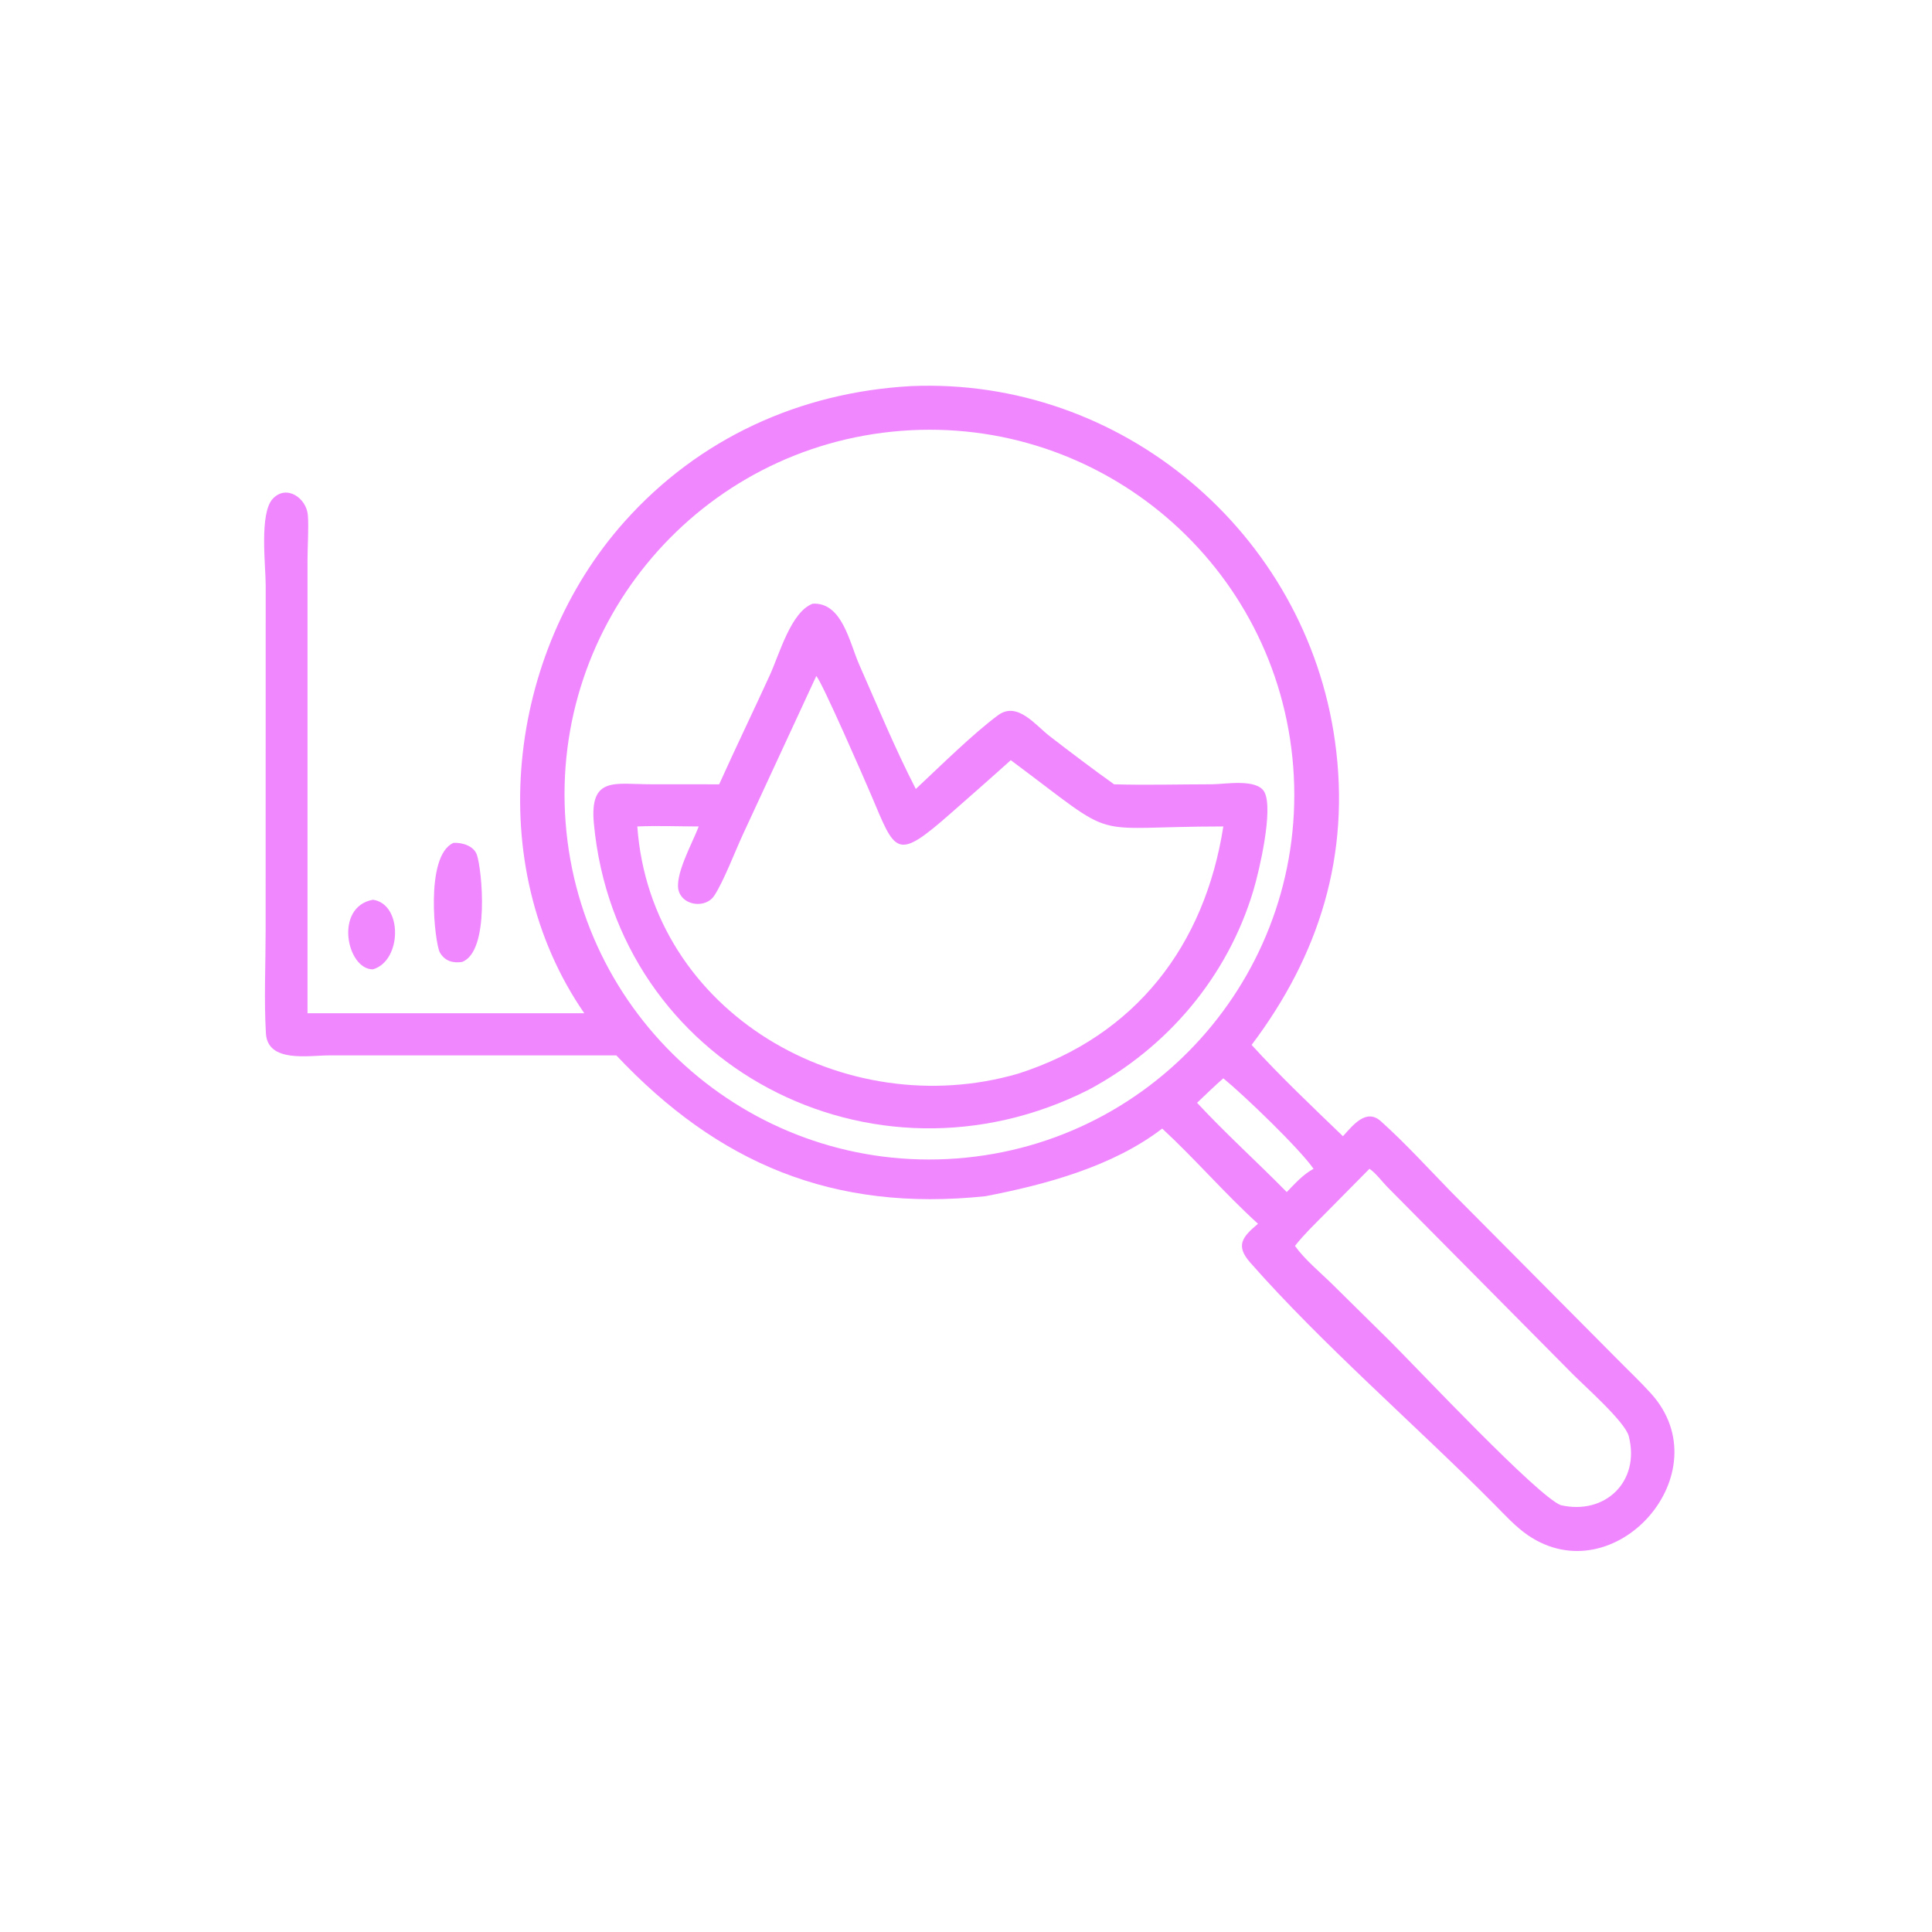 <?xml version="1.0" encoding="UTF-8"?> <svg xmlns="http://www.w3.org/2000/svg" xmlns:xlink="http://www.w3.org/1999/xlink" width="48" height="48" viewBox="0 0 48 48"><path fill="#F087FF" transform="scale(0.094 0.094)" d="M154.427 267.805C127.399 228.636 133.952 172.712 165.067 137.862C184.791 115.769 211.489 103.693 240.712 102.055C296.38 99.612 345.166 140.777 352.849 195.958C357.026 225.965 348.693 252.467 330.808 276.177C338.412 284.524 346.821 292.485 354.95 300.313C357.537 297.476 361.057 292.84 364.966 296.345C371.41 302.122 377.411 308.721 383.453 314.925L427.227 359C430.271 362.102 433.467 365.087 436.377 368.313C455.327 389.321 426.782 421.472 403.819 405.758C400.543 403.516 397.661 400.323 394.876 397.517C374.389 376.88 349.295 355.162 330.397 333.653C326.507 329.225 328.338 326.912 332.499 323.452C323.715 315.473 315.92 306.368 307.182 298.287C294.097 308.336 276.333 313.107 260.469 316.163C220.161 320.393 189.784 307.487 162.89 278.939L86.934 278.949C81.553 278.948 70.738 280.98 70.281 273.124C69.762 264.178 70.202 254.979 70.209 246L70.224 154.654C70.231 149.568 68.476 135.595 72.136 131.777C75.776 127.981 80.945 131.664 81.355 136.054C81.639 139.088 81.279 144.496 81.278 147.808L81.278 267.805L154.427 267.805ZM238.158 113.877C185.103 118.01 145.423 164.339 149.494 217.4C153.565 270.46 199.848 310.194 252.913 306.185C306.067 302.169 345.881 255.793 341.803 202.645C337.725 149.496 291.302 109.737 238.158 113.877ZM323.331 285.005C320.954 287.09 318.685 289.299 316.392 291.475C323.994 299.656 332.279 307.114 340.094 315.067C342.326 312.782 344.34 310.466 347.176 308.92C343.414 303.526 328.914 289.572 323.331 285.005ZM361.957 308.92L349.958 321.051C347.289 323.754 344.621 326.304 342.264 329.298C344.856 332.912 348.669 336.044 351.856 339.148L367.428 354.516C374.728 361.771 406.41 395.512 412.536 397.824C424.202 400.501 433.587 391.608 430.491 379.584C429.496 375.724 418.501 366.084 415.545 363.05L366.675 313.721C365.237 312.257 363.625 310.03 361.957 308.92Z"></path><path fill="#F087FF" transform="scale(0.094 0.094)" d="M190.083 207.301L190.197 207.045C194.502 197.489 199.082 188.034 203.445 178.499C206.044 172.818 209.034 161.748 214.789 159.562C222.591 159.113 224.533 169.854 227.095 175.657C231.916 186.574 236.592 197.944 242.056 208.529C248.117 202.873 257.257 193.833 263.826 189.015C268.892 185.299 273.667 191.667 277.436 194.572C283.036 198.89 288.709 203.19 294.463 207.301C303.054 207.545 311.722 207.298 320.32 207.29C323.746 207.287 332.326 205.667 334.23 209.418C336.575 214.036 332.864 230.076 331.251 235.446C324.428 258.153 308.622 276.826 287.819 287.985C230.576 316.987 162.951 281.547 156.966 217.679C155.784 205.067 162.585 207.29 172.023 207.289L190.083 207.301ZM215.748 178.683L196.42 220.406C194.287 224.99 191.367 232.755 188.798 236.712C186.636 240.042 180.818 239.524 179.453 235.688C178.002 231.611 183.146 222.633 184.663 218.436C179.29 218.429 173.811 218.207 168.448 218.436C171.969 267.76 223.332 297.097 269.112 283.768C300.273 273.791 318.451 249.758 323.331 218.436C286.101 218.448 296.782 222.958 267.152 200.919C261.953 205.617 256.679 210.221 251.42 214.851C236.728 227.783 236.776 225.512 230.214 210.041C228.756 206.605 217.193 180.054 215.748 178.683Z"></path><path fill="#F087FF" transform="scale(0.094 0.094)" d="M122.137 254.245C119.687 254.626 117.525 254.006 116.235 251.696C114.954 249.4 112.154 226.205 119.844 222.78C122.108 222.639 125.201 223.536 126.036 225.911C127.373 229.711 129.526 251.468 122.137 254.245Z"></path><path fill="#F087FF" transform="scale(0.094 0.094)" d="M98.564 256.201C91.63 256.249 88.254 239.686 98.564 237.81C106.485 238.916 106.246 253.999 98.564 256.201Z"></path></svg> 